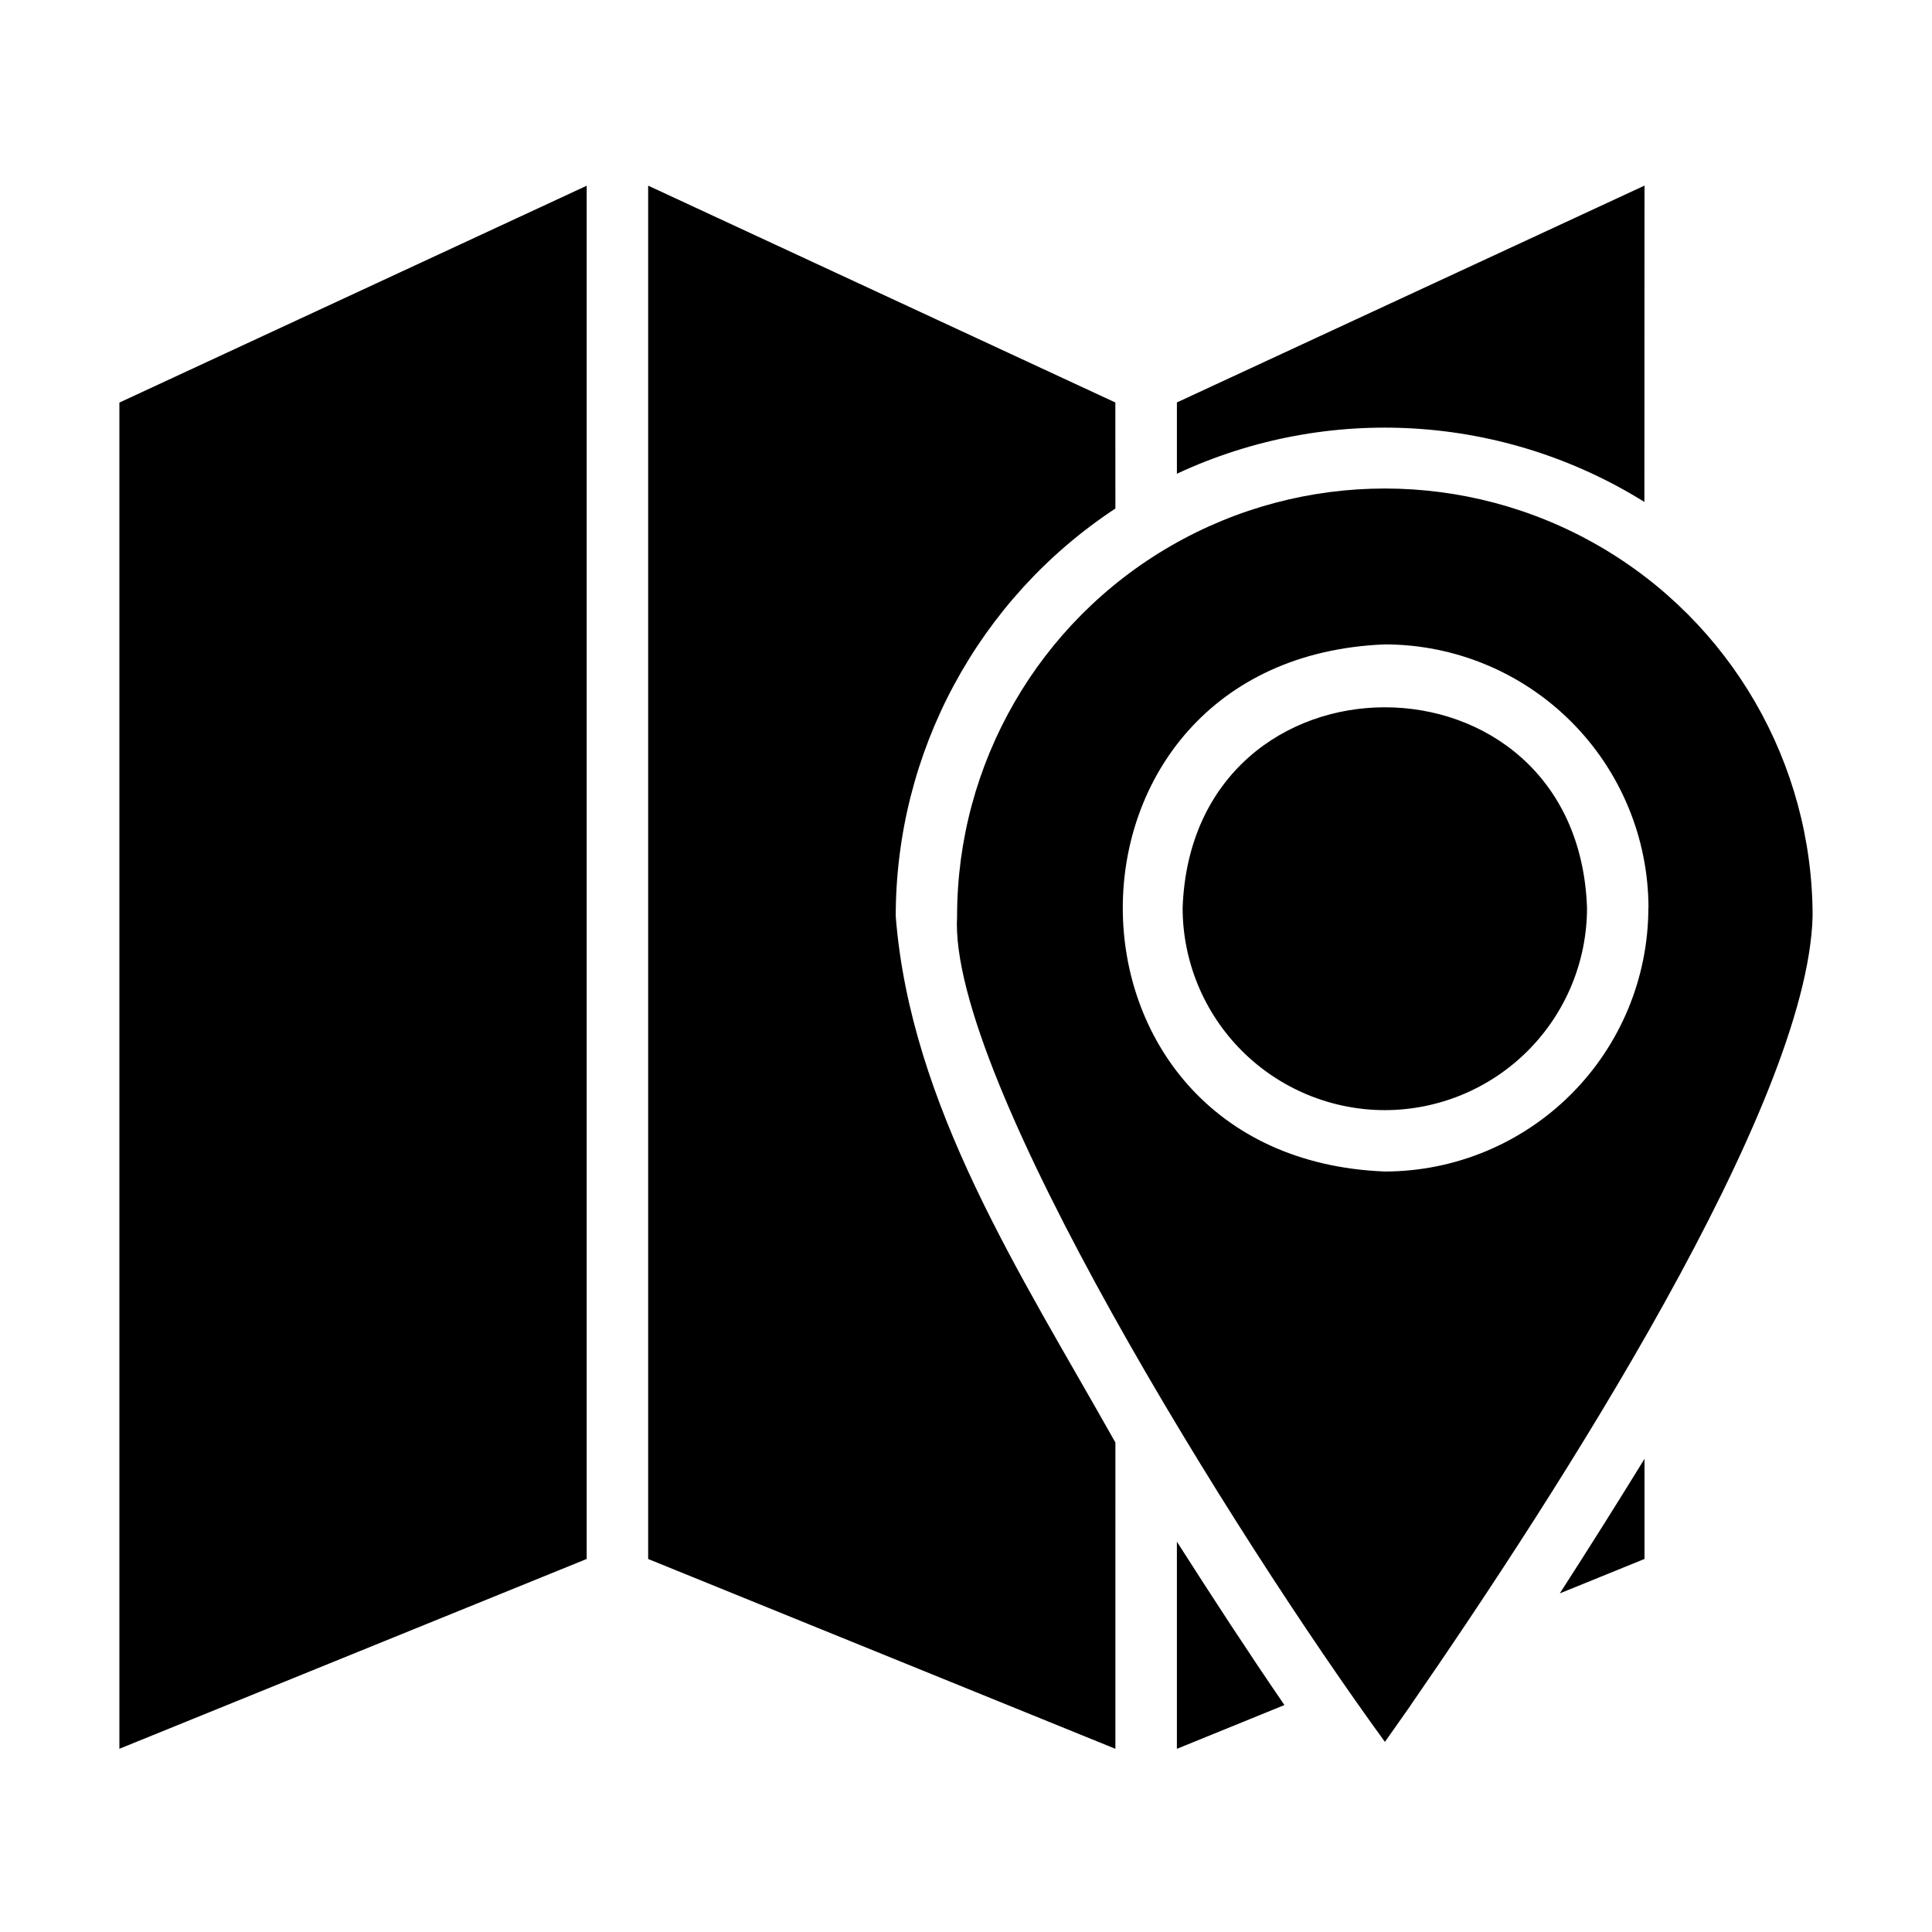 <?xml version="1.0" encoding="UTF-8"?>
<!-- Uploaded to: SVG Find, www.svgrepo.com, Generator: SVG Find Mixer Tools -->
<svg fill="#000000" width="800px" height="800px" version="1.1" viewBox="144 144 512 512" xmlns="http://www.w3.org/2000/svg">
 <path d="m579.78 277.02c-37.375-23.289-83.988-26.102-123.89-7.473v-18.895l123.92-57.465zm-140.19 1.746c-36.34 23.941-58.211 64.543-58.211 108.06 3.938 50.262 33.172 94.914 57.617 138.41 0.211 0.355 0.387 0.676 0.598 1.031l-0.004 81.184-123.82-50.301v-363.95l123.81 57.465zm-263.95-28.078 123.84-57.465v363.92l-123.84 50.301zm280.25 356.77v-54.898c9.242 14.477 18.781 29.125 28.496 43.297zm61.953-11.531c-2.606 3.731-4.894 6.984-6.824 9.691-39.309-53.949-115.86-176.27-113.38-218.8 0-40.5 21.605-77.922 56.68-98.168 35.07-20.25 78.285-20.25 113.36 0 35.074 20.246 56.68 57.668 56.68 98.168-1.301 50.277-67.848 153.14-106.54 209.11zm61.969-38.785-22.449 9.125c7.637-11.852 15.121-23.734 22.449-35.652zm1.055-172.52c-0.023-18.523-7.391-36.281-20.492-49.375-13.098-13.098-30.859-20.461-49.383-20.473-92.598 3.668-92.574 136.04 0 139.69 18.52-0.02 36.27-7.387 49.363-20.48 13.094-13.09 20.457-30.844 20.48-49.359zm-69.875 53.578c-14.203-0.016-27.824-5.664-37.871-15.711-10.043-10.043-15.695-23.66-15.711-37.867 2.519-70.91 104.7-70.902 107.17 0-0.016 14.207-5.668 27.824-15.711 37.867-10.047 10.047-23.668 15.695-37.875 15.711z"/>
</svg>